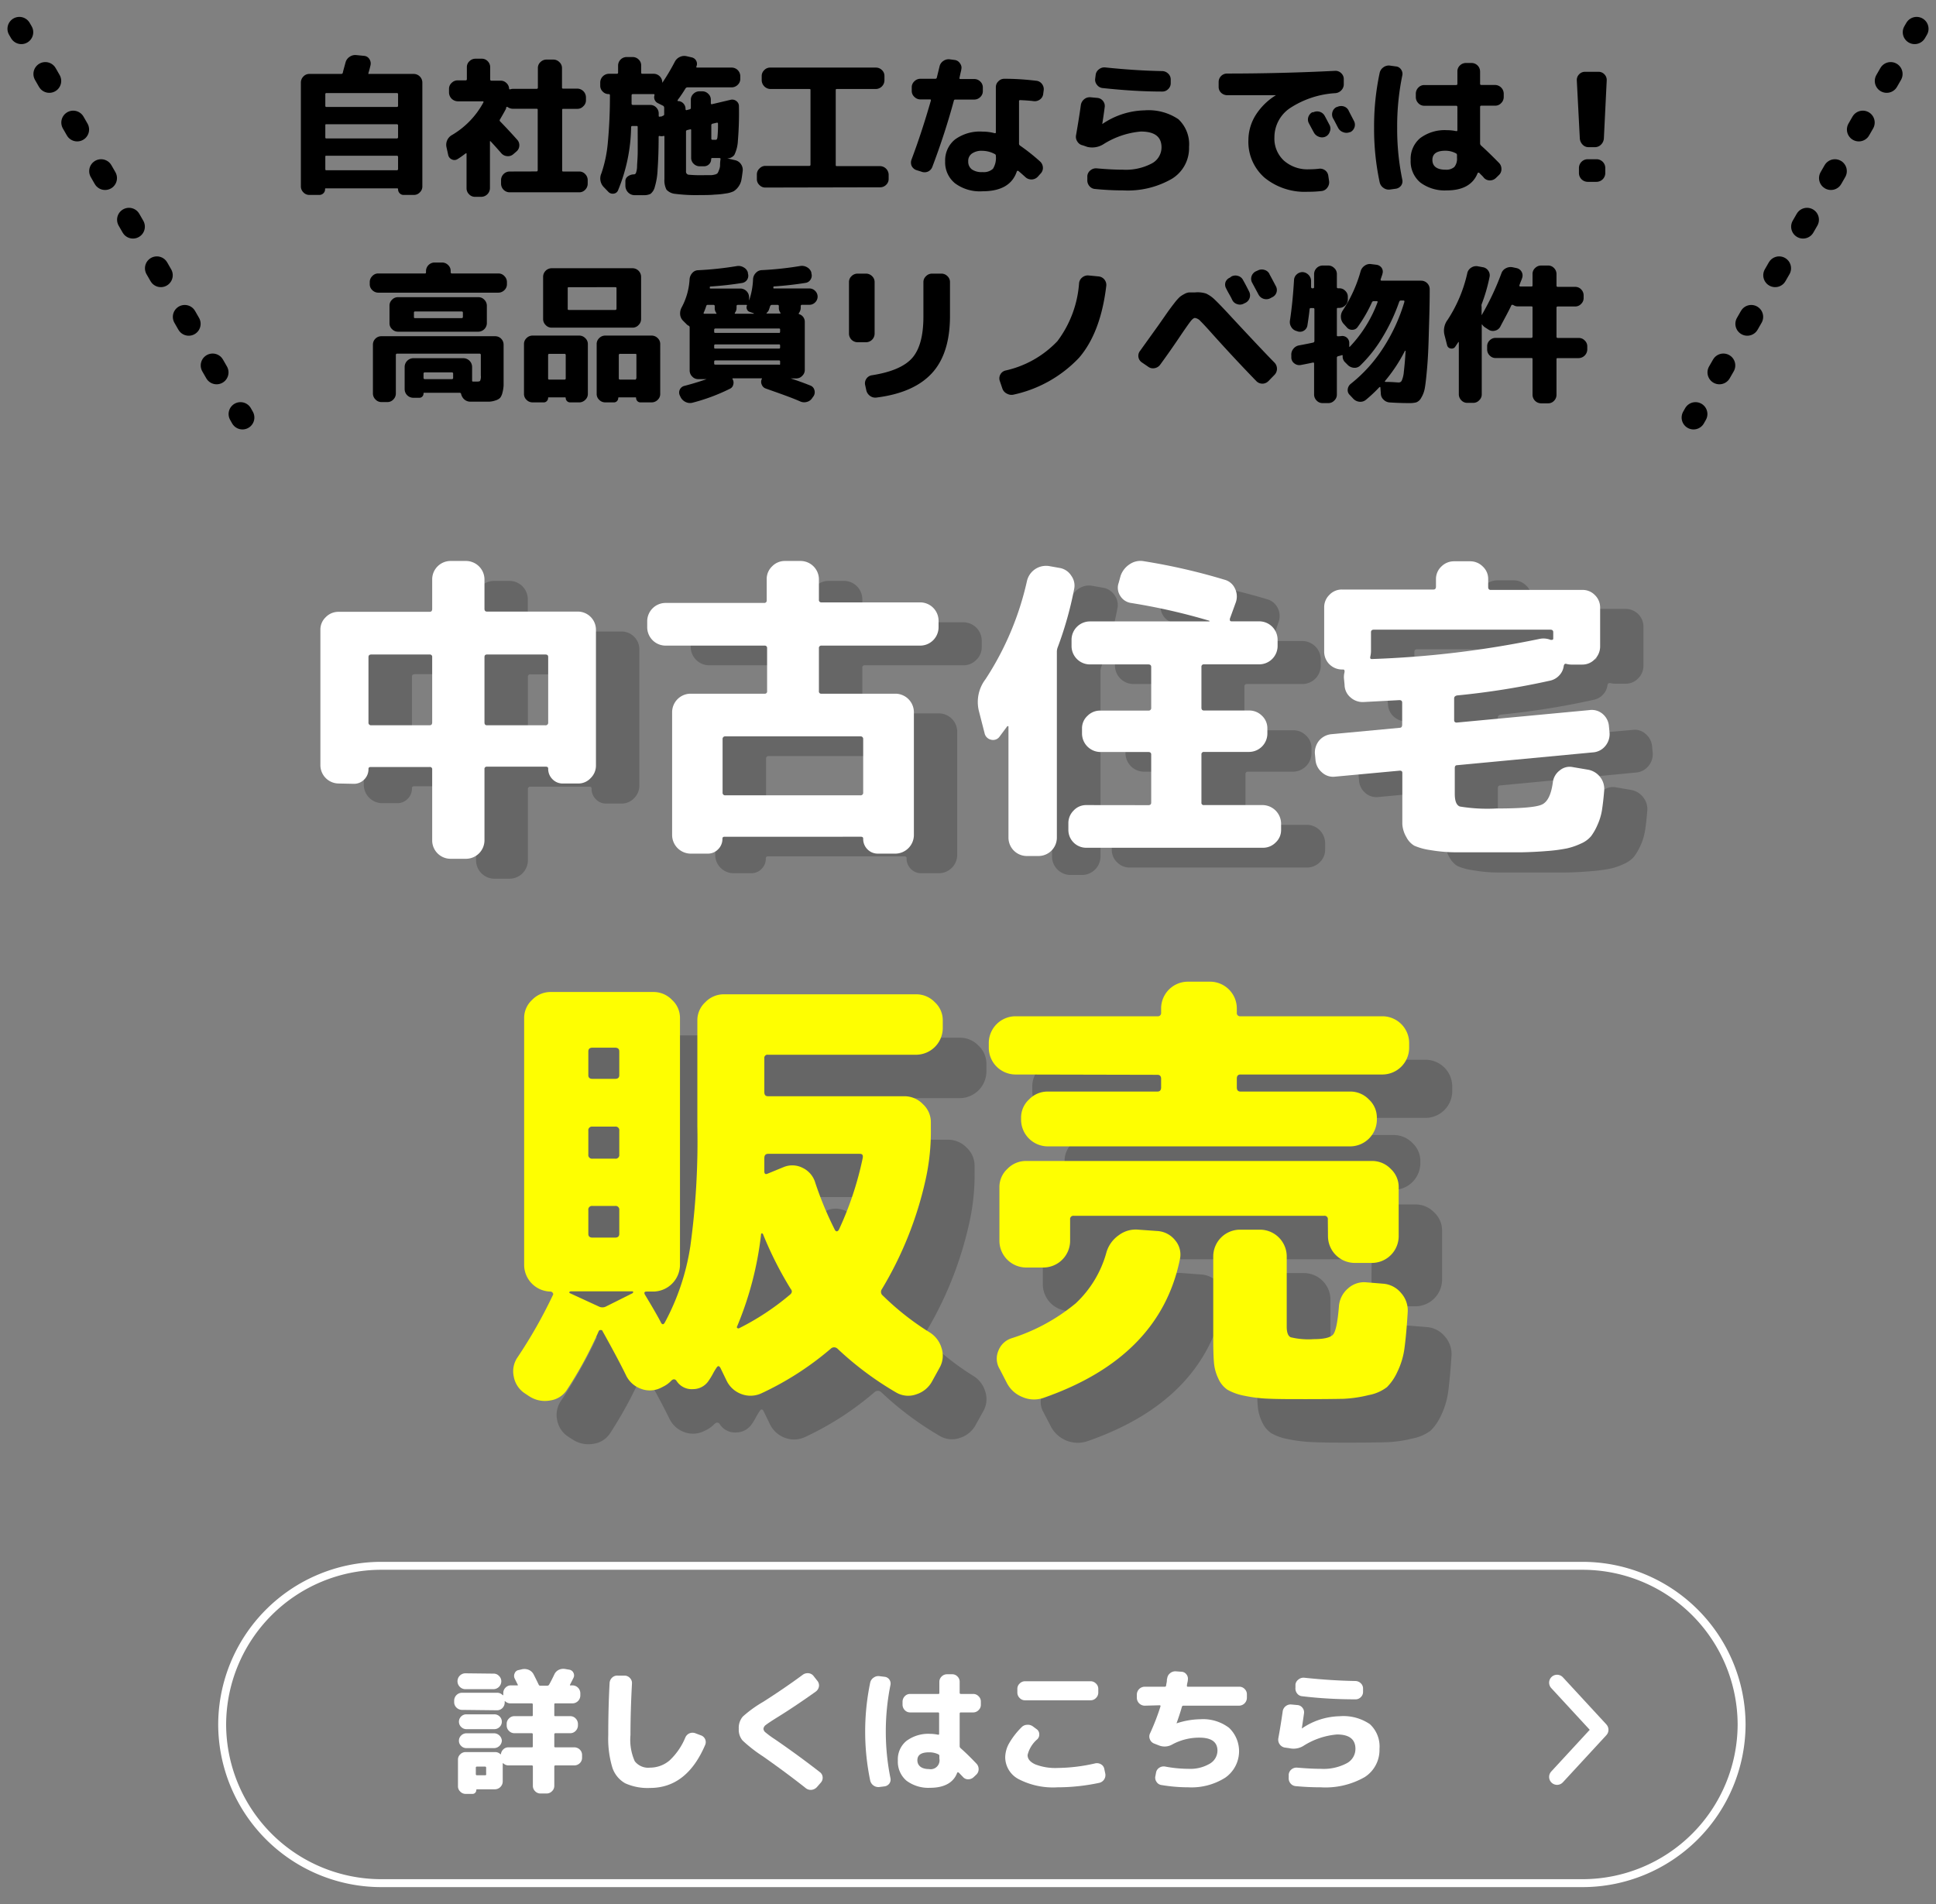 <svg xmlns="http://www.w3.org/2000/svg" width="244" height="240" viewBox="0 0 244 240"><rect x="0" y="0" width="244" height="240" fill="#808080" stroke="none"/><g id="a89fa5e2-d7fe-4fd3-a578-ebc9c830e9b3" data-name="works"><g id="a8df6875-8403-4a39-b30f-d696b0376cff" data-name="中古物件を" opacity="0.2" style="isolation:isolate"><g style="isolation:isolate"><path d="M48.14,101.24A2.34,2.34,0,0,1,45.85,99V81.85a2.12,2.12,0,0,1,.69-1.59,2.22,2.22,0,0,1,1.6-.66H59.63c.21,0,.32-.12.32-.36V75.5a2.32,2.32,0,0,1,2.28-2.28h2a2.32,2.32,0,0,1,2.29,2.28v3.74c0,.24.11.36.32.36H78.33a2.25,2.25,0,0,1,2.25,2.25V99a2.24,2.24,0,0,1-.66,1.61,2.15,2.15,0,0,1-1.59.68H76.41a1.79,1.79,0,0,1-1.31-.54,1.83,1.83,0,0,1-.54-1.35c0-.16-.09-.24-.28-.24H66.85a.29.29,0,0,0-.32.32v9a2.32,2.32,0,0,1-2.29,2.28h-2A2.32,2.32,0,0,1,60,108.43v-9a.29.29,0,0,0-.32-.32H52.2c-.19,0-.28.08-.28.24a1.8,1.8,0,0,1-.55,1.35,1.77,1.77,0,0,1-1.3.54ZM51.92,85.3v8.23a.32.32,0,0,0,.36.36h7.35c.21,0,.32-.12.32-.36V85.3a.29.29,0,0,0-.32-.32H52.28C52,85,51.92,85.09,51.92,85.3ZM74.2,85H66.85a.29.29,0,0,0-.32.32v8.23c0,.24.11.36.32.36H74.2a.32.32,0,0,0,.36-.36V85.3C74.56,85.09,74.44,85,74.2,85Z"/><path d="M89.34,83.86a2.34,2.34,0,0,1-2.29-2.29v-.85a2.32,2.32,0,0,1,2.29-2.28h12.44c.22,0,.32-.11.32-.33V75.5a2.34,2.34,0,0,1,2.29-2.28h2a2.32,2.32,0,0,1,2.29,2.28v2.61c0,.22.1.33.32.33h12.44a2.32,2.32,0,0,1,2.29,2.28v.85a2.16,2.16,0,0,1-.68,1.6,2.2,2.2,0,0,1-1.61.69H109a.28.28,0,0,0-.32.32V89.6a.28.28,0,0,0,.32.32h9.35a2.32,2.32,0,0,1,2.29,2.29v15.57a2.32,2.32,0,0,1-2.29,2.29h-2.25a1.78,1.78,0,0,1-1.3-.54,1.82,1.82,0,0,1-.54-1.34c0-.17-.1-.25-.28-.25H96.8c-.18,0-.28.08-.28.25a1.82,1.82,0,0,1-.54,1.34,1.78,1.78,0,0,1-1.3.54H92.43a2.32,2.32,0,0,1-2.29-2.29V92.21a2.32,2.32,0,0,1,2.29-2.29h9.35a.28.28,0,0,0,.32-.32V84.18a.28.28,0,0,0-.32-.32ZM113.91,95.3h-17a.32.32,0,0,0-.36.36v6.7a.32.32,0,0,0,.36.37h17a.32.32,0,0,0,.36-.37v-6.7A.32.32,0,0,0,113.91,95.3Z"/><path d="M129.56,94.9l-.72-2.81a4.74,4.74,0,0,1,.84-4,36.94,36.94,0,0,0,5.22-12.36,2.37,2.37,0,0,1,1-1.49,2.3,2.3,0,0,1,1.74-.4l1.37.24a2.18,2.18,0,0,1,1.46.94,2.09,2.09,0,0,1,.35,1.71,45.55,45.55,0,0,1-2,7.27,1.59,1.59,0,0,0-.12.64V108a2.34,2.34,0,0,1-2.29,2.29h-1.53a2.34,2.34,0,0,1-2.29-2.29V94c0-.05,0-.08-.08-.08a.14.14,0,0,0-.12.08c-.1.16-.4.59-.88,1.29a1,1,0,0,1-1.08.42A1.1,1.1,0,0,1,129.56,94.9ZM150.2,104c.24,0,.36-.11.36-.32V97.59c0-.22-.12-.32-.36-.32h-6.06A2.34,2.34,0,0,1,141.85,95v-.69a2.14,2.14,0,0,1,.68-1.58,2.24,2.24,0,0,1,1.61-.66h6.06a.32.32,0,0,0,.36-.37V86.55q0-.33-.36-.33h-7.39a2.34,2.34,0,0,1-2.29-2.28v-.85a2.36,2.36,0,0,1,2.29-2.29h15.1a.12.12,0,0,0,0-.08,76.67,76.67,0,0,0-10-2.24,1.89,1.89,0,0,1-1.34-.93,1.81,1.81,0,0,1-.18-1.6l.24-.89a2.79,2.79,0,0,1,1.14-1.46,2.42,2.42,0,0,1,1.79-.38,77,77,0,0,1,10.16,2.32,2.1,2.1,0,0,1,1.32,1.11,2.21,2.21,0,0,1,.12,1.71l-.72,2.12c-.06.22,0,.32.24.32h3.49a2.34,2.34,0,0,1,2.29,2.29v.85a2.32,2.32,0,0,1-2.29,2.28h-7a.29.29,0,0,0-.33.33v5.13c0,.25.11.37.33.37H163a2.22,2.22,0,0,1,1.6.66,2.12,2.12,0,0,1,.69,1.58V95A2.36,2.36,0,0,1,163,97.27h-5.7c-.22,0-.33.1-.33.32v6.06a.29.29,0,0,0,.33.32h7.42a2.32,2.32,0,0,1,2.29,2.29v.84a2.15,2.15,0,0,1-.68,1.59,2.24,2.24,0,0,1-1.61.66H142.37a2.16,2.16,0,0,1-1.58-.66,2.14,2.14,0,0,1-.67-1.59v-.84a2.21,2.21,0,0,1,.67-1.61,2.14,2.14,0,0,1,1.58-.68Z"/><path d="M171.28,98.31l-.08-.84a2.31,2.31,0,0,1,.56-1.67,2.19,2.19,0,0,1,1.57-.78l8.55-.81c.21,0,.32-.13.32-.4V91c0-.21-.12-.32-.36-.32l-4.5.24a2.3,2.3,0,0,1-1.67-.58,2.2,2.2,0,0,1-.74-1.59l-.08-.84a2.72,2.72,0,0,1,.08-.76c0-.22,0-.32-.2-.32h-.12a2.27,2.27,0,0,1-2.25-2.25V79a2.25,2.25,0,0,1,2.25-2.25h11.52c.22,0,.32-.12.32-.36v-1a2.12,2.12,0,0,1,.69-1.58,2.22,2.22,0,0,1,1.6-.66h2a2.24,2.24,0,0,1,1.61.66,2.14,2.14,0,0,1,.68,1.58v1c0,.24.11.36.32.36h11.52A2.25,2.25,0,0,1,207.13,79v4.9a2.22,2.22,0,0,1-.66,1.6,2.11,2.11,0,0,1-1.59.68h-1.36a2,2,0,0,1-.56-.08c-.19,0-.31,0-.37.28a2,2,0,0,1-.54,1.15,2.17,2.17,0,0,1-1.1.66,99.25,99.25,0,0,1-11.81,1.89q-.36.07-.36.36v2.73a.29.29,0,0,0,.32.32L205.81,92a2,2,0,0,1,1.62.54,2.27,2.27,0,0,1,.79,1.54l.08.85a2.31,2.31,0,0,1-.57,1.66,2.24,2.24,0,0,1-1.56.79L189.1,99c-.21,0-.32.12-.32.36v3.25c0,.92.22,1.45.65,1.61a22.17,22.17,0,0,0,4.57.24q4.58,0,5.7-.46c.75-.31,1.23-1.25,1.45-2.83a2.23,2.23,0,0,1,.86-1.51,2,2,0,0,1,1.63-.42l1.88.32a2.44,2.44,0,0,1,1.57.93,2.34,2.34,0,0,1,.52,1.72c-.08,1-.17,1.82-.28,2.47a7,7,0,0,1-.56,1.87,7.46,7.46,0,0,1-.8,1.4,3.5,3.5,0,0,1-1.31.95,8.18,8.18,0,0,1-1.74.6,21.38,21.38,0,0,1-2.49.32c-1.1.09-2.15.15-3.16.16l-4.11,0-4.48,0a18.44,18.44,0,0,1-3-.28,7.36,7.36,0,0,1-2-.54,2.8,2.8,0,0,1-1-1.09,3.55,3.55,0,0,1-.5-1.62c0-.55,0-1.37,0-2.47v-4c0-.18-.11-.28-.32-.28l-8.19.77a2.09,2.09,0,0,1-1.63-.55A2.22,2.22,0,0,1,171.28,98.31Zm7.11-12.77A122.31,122.31,0,0,0,199.46,83a2.61,2.61,0,0,1,1.45.12c.21.06.32,0,.32-.2v-.76c0-.21-.12-.32-.36-.32H178.63c-.24,0-.37.11-.37.32v2.45a2.89,2.89,0,0,1-.08.6C178.13,85.44,178.2,85.54,178.39,85.54Z"/></g></g><g style="isolation:isolate"><path d="M42.67,98.76a2.32,2.32,0,0,1-2.29-2.28V79.37a2.14,2.14,0,0,1,.68-1.58,2.21,2.21,0,0,1,1.61-.67H54.15c.21,0,.32-.12.32-.36V73a2.32,2.32,0,0,1,2.29-2.29h2A2.34,2.34,0,0,1,61.06,73v3.73c0,.24.1.36.32.36H72.86a2.29,2.29,0,0,1,2.25,2.25V96.48a2.19,2.19,0,0,1-.67,1.6,2.09,2.09,0,0,1-1.58.68H70.93a1.77,1.77,0,0,1-1.3-.54,1.82,1.82,0,0,1-.54-1.34c0-.16-.1-.24-.29-.24H61.38a.28.28,0,0,0-.32.32v9a2.34,2.34,0,0,1-2.29,2.29h-2A2.32,2.32,0,0,1,54.47,106V97a.28.28,0,0,0-.32-.32H46.72c-.19,0-.28.08-.28.24a1.82,1.82,0,0,1-.54,1.34,1.79,1.79,0,0,1-1.31.54Zm3.77-15.93v8.23a.32.32,0,0,0,.36.36h7.35c.21,0,.32-.12.32-.36V82.83a.29.29,0,0,0-.32-.33H46.8Q46.44,82.5,46.44,82.83Zm22.28-.33H61.38c-.22,0-.32.11-.32.33v8.23c0,.24.1.36.32.36h7.34a.32.32,0,0,0,.37-.36V82.83C69.09,82.61,69,82.5,68.72,82.5Z" fill="#fff"/><path d="M83.86,81.38a2.32,2.32,0,0,1-2.29-2.29v-.84A2.32,2.32,0,0,1,83.86,76H96.31a.29.29,0,0,0,.32-.32V73a2.19,2.19,0,0,1,.68-1.61,2.22,2.22,0,0,1,1.61-.68h2A2.32,2.32,0,0,1,103.21,73v2.61a.29.29,0,0,0,.32.32H116a2.32,2.32,0,0,1,2.29,2.29v.84A2.32,2.32,0,0,1,116,81.38H103.53a.29.29,0,0,0-.32.32v5.42a.28.28,0,0,0,.32.32h9.36a2.34,2.34,0,0,1,2.29,2.29v15.58a2.36,2.36,0,0,1-2.29,2.29h-2.25a1.81,1.81,0,0,1-1.31-.54,1.85,1.85,0,0,1-.54-1.35c0-.16-.09-.24-.28-.24H91.33c-.19,0-.28.08-.28.24a1.82,1.82,0,0,1-.55,1.35,1.77,1.77,0,0,1-1.3.54H87a2.36,2.36,0,0,1-2.29-2.29V89.73A2.34,2.34,0,0,1,87,87.44h9.36a.28.28,0,0,0,.32-.32V81.7a.29.29,0,0,0-.32-.32Zm24.57,11.44h-17a.32.32,0,0,0-.36.36v6.71a.32.32,0,0,0,.36.36h17a.32.32,0,0,0,.36-.36V93.18A.32.32,0,0,0,108.43,92.82Z" fill="#fff"/><path d="M124.09,92.42l-.72-2.81a4.73,4.73,0,0,1,.84-4,37.5,37.5,0,0,0,5.22-12.37,2.47,2.47,0,0,1,2.77-1.89l1.36.24a2.16,2.16,0,0,1,1.47,1,2.1,2.1,0,0,1,.34,1.7,45.55,45.55,0,0,1-2.05,7.27,1.62,1.62,0,0,0-.12.64v23.41a2.32,2.32,0,0,1-2.29,2.29h-1.52a2.32,2.32,0,0,1-2.29-2.29v-14c0-.06,0-.08-.08-.08a.12.12,0,0,0-.12.08L126,92.82a1,1,0,0,1-1.09.42A1.06,1.06,0,0,1,124.09,92.42Zm20.64,9.07c.24,0,.36-.1.36-.32V95.11c0-.21-.12-.32-.36-.32h-6.07a2.34,2.34,0,0,1-2.29-2.29v-.68a2.12,2.12,0,0,1,.69-1.59,2.22,2.22,0,0,1,1.6-.66h6.07a.32.32,0,0,0,.36-.36V84.07c0-.21-.12-.32-.36-.32h-7.39a2.32,2.32,0,0,1-2.29-2.29v-.84a2.32,2.32,0,0,1,2.29-2.29h15.09a.12.12,0,0,0,0-.08A76.78,76.78,0,0,0,142.52,76a1.91,1.91,0,0,1-1.35-.92,1.84,1.84,0,0,1-.18-1.61l.24-.88a2.84,2.84,0,0,1,1.15-1.47,2.39,2.39,0,0,1,1.78-.38,76.69,76.69,0,0,1,10.16,2.33,2,2,0,0,1,1.32,1.1,2.25,2.25,0,0,1,.13,1.71L155,78c0,.21,0,.32.24.32h3.5a2.32,2.32,0,0,1,2.28,2.29v.84a2.32,2.32,0,0,1-2.28,2.29h-7a.29.29,0,0,0-.32.32v5.14c0,.24.11.36.32.36h5.7a2.24,2.24,0,0,1,1.61.66,2.15,2.15,0,0,1,.68,1.59v.68a2.32,2.32,0,0,1-2.29,2.29h-5.7a.29.29,0,0,0-.32.32v6.06a.28.28,0,0,0,.32.32h7.43a2.36,2.36,0,0,1,2.29,2.29v.85a2.12,2.12,0,0,1-.69,1.58,2.22,2.22,0,0,1-1.6.66H136.9a2.25,2.25,0,0,1-2.25-2.24v-.85a2.22,2.22,0,0,1,.66-1.6,2.12,2.12,0,0,1,1.59-.69Z" fill="#fff"/><path d="M165.8,95.83l-.08-.84a2.37,2.37,0,0,1,.56-1.67,2.31,2.31,0,0,1,1.57-.78l8.55-.8c.22,0,.32-.14.32-.4V88.57c0-.22-.12-.32-.36-.32l-4.49.24a2.29,2.29,0,0,1-1.67-.59,2.1,2.1,0,0,1-.74-1.58l-.08-.84a2.46,2.46,0,0,1,.08-.77c0-.21,0-.32-.2-.32h-.12a2.25,2.25,0,0,1-2.25-2.25V76.56a2.16,2.16,0,0,1,.66-1.58,2.14,2.14,0,0,1,1.59-.67h11.52c.21,0,.32-.12.32-.36V73a2.15,2.15,0,0,1,.68-1.59,2.24,2.24,0,0,1,1.61-.66h2a2.23,2.23,0,0,1,1.61.66,2.11,2.11,0,0,1,.68,1.59v1c0,.24.11.36.32.36h11.53A2.13,2.13,0,0,1,201,75a2.17,2.17,0,0,1,.67,1.58v4.9a2.25,2.25,0,0,1-.67,1.61,2.14,2.14,0,0,1-1.58.68H198a2.51,2.51,0,0,1-.56-.08c-.19-.06-.31,0-.36.28a2.09,2.09,0,0,1-.54,1.14,2.21,2.21,0,0,1-1.11.67,97.18,97.18,0,0,1-11.8,1.88q-.36.09-.36.36v2.73c0,.22.1.33.32.33l16.7-1.57A2.12,2.12,0,0,1,202,90a2.25,2.25,0,0,1,.78,1.55l.08.84a2.33,2.33,0,0,1-.56,1.67,2.21,2.21,0,0,1-1.57.78l-17.06,1.61c-.22,0-.32.12-.32.36v3.25c0,.91.21,1.44.64,1.6a21.18,21.18,0,0,0,4.58.25q4.58,0,5.7-.47c.75-.3,1.23-1.25,1.44-2.83a2.2,2.2,0,0,1,.87-1.5,1.93,1.93,0,0,1,1.62-.42l1.89.32a2.48,2.48,0,0,1,1.57.92,2.41,2.41,0,0,1,.52,1.73c-.08,1-.18,1.81-.28,2.47a7.3,7.3,0,0,1-.57,1.86,6.85,6.85,0,0,1-.8,1.41,3.44,3.44,0,0,1-1.3.94,8.45,8.45,0,0,1-1.75.6,20.38,20.38,0,0,1-2.49.33c-1.1.09-2.15.14-3.15.16l-4.12,0-4.47,0a19.4,19.4,0,0,1-3-.28,7.66,7.66,0,0,1-2-.55,2.62,2.62,0,0,1-1-1.08,3.65,3.65,0,0,1-.51-1.63c0-.54,0-1.37,0-2.47v-4c0-.19-.1-.28-.32-.28l-8.19.76a2.06,2.06,0,0,1-1.62-.54A2.3,2.3,0,0,1,165.8,95.83Zm7.11-12.76A124.45,124.45,0,0,0,194,80.54a2.42,2.42,0,0,1,1.44.12c.22,0,.32,0,.32-.2v-.77c0-.21-.12-.32-.36-.32H173.15c-.24,0-.36.11-.36.32v2.45a3.54,3.54,0,0,1-.08.6C172.65,83,172.72,83.07,172.91,83.07Z" fill="#fff"/></g><g id="e544bcfc-875d-4104-9b9c-ce7920064e2b" data-name="売りたい" opacity="0.2" style="isolation:isolate"><g style="isolation:isolate"><path d="M71.59,181.08A3.18,3.18,0,0,1,70.22,179a3.12,3.12,0,0,1,.5-2.45,59.8,59.8,0,0,0,4.42-7.8.2.2,0,0,0,0-.29.34.34,0,0,0-.29-.18A3.38,3.38,0,0,1,71.53,165V133.81a3.1,3.1,0,0,1,1-2.3,3.24,3.24,0,0,1,2.33-1h13a3.24,3.24,0,0,1,2.33,1,3.1,3.1,0,0,1,1,2.3V165a3.38,3.38,0,0,1-3.32,3.31H87c-.31,0-.37.16-.18.47.94,1.55,1.61,2.72,2,3.49.16.24.31.22.47-.06a29.87,29.87,0,0,0,3.17-9.57,98.49,98.49,0,0,0,.9-15.17V134.1a3.1,3.1,0,0,1,1-2.3,3.24,3.24,0,0,1,2.33-1H121a3.22,3.22,0,0,1,2.32,1,3.1,3.1,0,0,1,1,2.3v1a3.38,3.38,0,0,1-3.31,3.32H102.27a.41.41,0,0,0-.47.46v4.25c0,.35.16.53.47.53H119.5a3.24,3.24,0,0,1,2.33,1,3.1,3.1,0,0,1,1,2.3v.76a27.52,27.52,0,0,1-.7,6.57,46,46,0,0,1-5.47,13.68.57.57,0,0,0,.12.82,33.65,33.65,0,0,0,5.82,4.6,3.44,3.44,0,0,1,1.57,2,3.08,3.08,0,0,1-.23,2.47l-.94,1.69a3.39,3.39,0,0,1-2,1.69,3,3,0,0,1-2.56-.24,39.87,39.87,0,0,1-7.39-5.53.62.62,0,0,0-.76-.05,37.9,37.9,0,0,1-8.79,5.7,3.26,3.26,0,0,1-2.56.12A3.43,3.43,0,0,1,97,179.45l-.76-1.57c-.15-.27-.31-.29-.46-.06a6.92,6.92,0,0,0-.5.82,8.58,8.58,0,0,1-.49.81,2.4,2.4,0,0,1-2,1.11,2.28,2.28,0,0,1-2-.93l-.12-.18c-.19-.19-.4-.17-.64.06a3.78,3.78,0,0,1-.93.7l-.35.17a3.13,3.13,0,0,1-2.47.15,3.28,3.28,0,0,1-1.89-1.66q-.93-1.92-3-5.65a.25.25,0,0,0-.23-.11.25.25,0,0,0-.24.11,52.27,52.27,0,0,1-4,7.4A3,3,0,0,1,74.73,182a3.6,3.6,0,0,1-2.56-.55Zm5.76-12.81c-.08,0-.11,0-.11.09a.16.16,0,0,0,.11.15L81,170.19a1,1,0,0,0,.87-.05l3.32-1.63a.2.2,0,0,0,.06-.15q0-.09-.12-.09h-7.8ZM79.62,138v3c0,.31.18.46.53.46H83c.35,0,.52-.15.52-.46v-3c0-.31-.17-.46-.52-.46H80.15C79.8,137.54,79.62,137.69,79.62,138Zm0,10v3a.47.47,0,0,0,.53.53H83a.46.46,0,0,0,.52-.53v-3a.46.46,0,0,0-.52-.52H80.15A.47.47,0,0,0,79.62,148Zm0,10v3c0,.31.18.46.53.46H83c.35,0,.52-.15.52-.46v-3a.46.46,0,0,0-.52-.53H80.15A.47.47,0,0,0,79.62,158ZM98.37,172.7a.14.14,0,0,0,.06.2.2.2,0,0,0,.23,0,32.52,32.52,0,0,0,6.35-4.19.47.47,0,0,0,.11-.76,46.16,46.16,0,0,1-3.49-6.92.2.2,0,0,0-.15-.06c-.06,0-.08,0-.08.11A43,43,0,0,1,98.37,172.7Zm3.43-21.25v1.63c0,.35.16.45.47.29l2-.81a2.83,2.83,0,0,1,2.38.11,3.05,3.05,0,0,1,1.58,1.86,41.63,41.63,0,0,0,2.5,6c.15.2.31.18.46-.06a40.35,40.35,0,0,0,3-9c.08-.39,0-.58-.35-.58H102.27C102,150.93,101.8,151.1,101.8,151.45Z"/><path d="M133.41,140.91a3.38,3.38,0,0,1-3.31-3.32v-.69a3.38,3.38,0,0,1,3.31-3.32h17.93a.42.42,0,0,0,.47-.47v-.58a3.38,3.38,0,0,1,3.32-3.32H158a3.38,3.38,0,0,1,3.32,3.32v.58a.41.41,0,0,0,.46.47h17.93a3.38,3.38,0,0,1,3.32,3.32v.69a3.38,3.38,0,0,1-3.32,3.32H161.82c-.31,0-.46.18-.46.53v1.1c0,.35.15.53.46.53h13.86a3.24,3.24,0,0,1,2.33,1,3.08,3.08,0,0,1,1,2.3v.29a3.38,3.38,0,0,1-3.32,3.32H137.49a3.38,3.38,0,0,1-3.32-3.32v-.29a3.08,3.08,0,0,1,1-2.3,3.24,3.24,0,0,1,2.33-1h13.85c.31,0,.47-.18.47-.53v-1.1c0-.35-.16-.53-.47-.53ZM149,160.47l2.38.18a3.1,3.1,0,0,1,2.25,1.16,2.8,2.8,0,0,1,.61,2.33q-2.5,12.41-17.18,17.52a3.82,3.82,0,0,1-4.65-1.92l-.88-1.69a2.56,2.56,0,0,1-.17-2.3,2.64,2.64,0,0,1,1.69-1.6,23.89,23.89,0,0,0,8.06-4.39,13.81,13.81,0,0,0,3.87-6.43,4.12,4.12,0,0,1,1.51-2.16A3.66,3.66,0,0,1,149,160.47Zm23.87-1.28a.41.41,0,0,0-.47-.46H140.81a.41.41,0,0,0-.47.46v2.74a3.38,3.38,0,0,1-3.32,3.32h-2.27a3.38,3.38,0,0,1-3.32-3.32v-6.81a3.08,3.08,0,0,1,1-2.3,3.24,3.24,0,0,1,2.33-1h43.66a3.23,3.23,0,0,1,2.33,1,3.08,3.08,0,0,1,1,2.3v6.23a3.38,3.38,0,0,1-3.32,3.31h-2.27a3.38,3.38,0,0,1-3.31-3.31Zm-2.68,22.65c-2,0-3.54,0-4.69-.06a18,18,0,0,1-3.17-.38,6.47,6.47,0,0,1-2.13-.76,3.37,3.37,0,0,1-1.13-1.39,5.48,5.48,0,0,1-.55-2q-.09-1.05-.09-3V163.79a3.38,3.38,0,0,1,3.32-3.32h2.62a3.36,3.36,0,0,1,3.31,3.32v8.91c0,.74.17,1.18.5,1.34a10,10,0,0,0,2.88.23c1.32,0,2.15-.19,2.48-.58s.57-1.57.72-3.55a3.26,3.26,0,0,1,1.14-2.24,3,3,0,0,1,2.36-.79l2.09.17a3.24,3.24,0,0,1,2.24,1.17,3.33,3.33,0,0,1,.85,2.39c-.12,1.86-.26,3.36-.41,4.51a10,10,0,0,1-.9,3.05,6.63,6.63,0,0,1-1.31,1.92,5.48,5.48,0,0,1-2.3,1,15.57,15.57,0,0,1-3.2.47C173.75,181.82,172.2,181.84,170.15,181.84Z"/></g></g><g id="e303f6d8-1fab-44a2-b189-db7209cf865c" data-name="売りたい" opacity="0.99" style="isolation:isolate"><g style="isolation:isolate"><path d="M66.11,175.61a3.21,3.21,0,0,1-1.36-2.1,3.09,3.09,0,0,1,.49-2.44,60.61,60.61,0,0,0,4.43-7.8.23.23,0,0,0,0-.29.35.35,0,0,0-.3-.18,3.38,3.38,0,0,1-3.31-3.32V128.34a3.08,3.08,0,0,1,1-2.3,3.22,3.22,0,0,1,2.32-1h13a3.22,3.22,0,0,1,2.32,1,3.05,3.05,0,0,1,1,2.3v31.14a3.4,3.4,0,0,1-3.32,3.32h-.88c-.31,0-.37.16-.17.47.93,1.55,1.61,2.71,2,3.49.15.23.31.21.46-.06A29.69,29.69,0,0,0,87,157.12,96.78,96.78,0,0,0,87.89,142V128.63a3.08,3.08,0,0,1,1-2.3,3.23,3.23,0,0,1,2.33-1h24.27a3.24,3.24,0,0,1,2.33,1,3.08,3.08,0,0,1,1,2.3v1a3.38,3.38,0,0,1-3.32,3.32H96.79a.4.4,0,0,0-.46.46v4.25c0,.35.15.52.46.52H114a3.23,3.23,0,0,1,2.32,1,3.08,3.08,0,0,1,1,2.3v.75a28.11,28.11,0,0,1-.69,6.58,46,46,0,0,1-5.48,13.68.59.59,0,0,0,.12.82,33.91,33.91,0,0,0,5.82,4.59,3.47,3.47,0,0,1,1.57,2,3.06,3.06,0,0,1-.23,2.48l-.93,1.69a3.44,3.44,0,0,1-2,1.68,3,3,0,0,1-2.56-.23,40.37,40.37,0,0,1-7.4-5.53.62.62,0,0,0-.75-.06A38.26,38.26,0,0,1,96,175.61a3.26,3.26,0,0,1-2.56.11A3.35,3.35,0,0,1,91.56,174l-.76-1.57c-.16-.28-.31-.3-.47-.06a7.41,7.41,0,0,0-.49.81,8.62,8.62,0,0,1-.5.82,2.36,2.36,0,0,1-2,1.1,2.27,2.27,0,0,1-2-.93l-.12-.17c-.19-.2-.41-.18-.64.06a3.49,3.49,0,0,1-.93.69l-.35.18a3.11,3.11,0,0,1-2.48.14,3.33,3.33,0,0,1-1.89-1.65q-.93-1.93-3-5.65c0-.08-.11-.12-.23-.12a.24.24,0,0,0-.23.12,51.09,51.09,0,0,1-4,7.39,3,3,0,0,1-2.15,1.37A3.59,3.59,0,0,1,66.7,176Zm5.77-12.81q-.12,0-.12.09c0,.06,0,.1.12.14l3.67,1.69a1,1,0,0,0,.87-.06L79.74,163a.22.22,0,0,0,.06-.14q0-.09-.12-.09h-7.8Zm2.27-30.27v3c0,.31.17.46.52.46h2.85c.35,0,.53-.15.53-.46v-3c0-.31-.18-.47-.53-.47H74.67C74.32,132.06,74.15,132.22,74.15,132.53Zm0,10v3a.46.46,0,0,0,.52.52h2.85a.46.46,0,0,0,.53-.52v-3a.46.46,0,0,0-.53-.52H74.67A.46.46,0,0,0,74.15,142.54Zm0,10v3c0,.31.17.47.52.47h2.85c.35,0,.53-.16.53-.47v-3a.46.46,0,0,0-.53-.52H74.67A.46.46,0,0,0,74.15,152.55Zm18.74,14.67a.15.15,0,0,0,.06.21.2.2,0,0,0,.23,0,32.22,32.22,0,0,0,6.35-4.19c.31-.24.35-.49.12-.76a45.83,45.83,0,0,1-3.5-6.93.18.18,0,0,0-.14-.06q-.09,0-.09.12A42.33,42.33,0,0,1,92.89,167.22ZM96.33,146v1.63c0,.35.15.44.46.29l2-.82a2.85,2.85,0,0,1,2.39.12,3,3,0,0,1,1.57,1.86,43.31,43.31,0,0,0,2.5,6c.16.19.31.17.47-.06a41.33,41.33,0,0,0,3-9c.08-.38,0-.58-.35-.58H96.79C96.48,145.45,96.33,145.63,96.33,146Z" fill="#ff0"/><path d="M127.94,135.44a3.38,3.38,0,0,1-3.32-3.32v-.7a3.38,3.38,0,0,1,3.32-3.32h17.93a.41.41,0,0,0,.47-.46v-.58a3.38,3.38,0,0,1,3.31-3.32h2.91a3.38,3.38,0,0,1,3.32,3.32v.58a.41.41,0,0,0,.47.46h17.93a3.38,3.38,0,0,1,3.32,3.32v.7a3.38,3.38,0,0,1-3.32,3.32H156.35c-.31,0-.47.17-.47.52v1.11c0,.35.16.52.47.52H170.2a3.23,3.23,0,0,1,2.33,1,3.1,3.1,0,0,1,1,2.3v.29a3.38,3.38,0,0,1-3.32,3.32H132a3.38,3.38,0,0,1-3.31-3.32v-.29a3.1,3.1,0,0,1,1-2.3,3.22,3.22,0,0,1,2.32-1h13.86c.31,0,.47-.17.47-.52V136c0-.35-.16-.52-.47-.52ZM143.48,155l2.39.17a3.09,3.09,0,0,1,2.24,1.17,2.76,2.76,0,0,1,.61,2.33q-2.5,12.39-17.17,17.52a3.65,3.65,0,0,1-2.68-.09,3.77,3.77,0,0,1-2-1.83l-.87-1.69a2.53,2.53,0,0,1-.18-2.3,2.64,2.64,0,0,1,1.69-1.6,24,24,0,0,0,8.07-4.4,13.76,13.76,0,0,0,3.87-6.43A4,4,0,0,1,141,155.7,3.54,3.54,0,0,1,143.48,155Zm23.87-1.28a.41.41,0,0,0-.46-.47H135.33a.41.41,0,0,0-.46.47v2.73a3.38,3.38,0,0,1-3.32,3.32h-2.27a3.38,3.38,0,0,1-3.32-3.32v-6.81a3.1,3.1,0,0,1,1-2.3,3.24,3.24,0,0,1,2.33-1h43.66a3.24,3.24,0,0,1,2.33,1,3.1,3.1,0,0,1,1,2.3v6.23a3.38,3.38,0,0,1-3.32,3.32h-2.27a3.38,3.38,0,0,1-3.32-3.32Zm-2.68,22.64c-2,0-3.54,0-4.68-.05a18,18,0,0,1-3.18-.38,6.88,6.88,0,0,1-2.12-.76,3.34,3.34,0,0,1-1.14-1.4,5.69,5.69,0,0,1-.55-2q-.09-1.05-.09-3V158.32a3.38,3.38,0,0,1,3.32-3.32h2.62a3.38,3.38,0,0,1,3.32,3.32v8.9c0,.74.17,1.19.5,1.34a9.41,9.41,0,0,0,2.88.24c1.32,0,2.14-.2,2.47-.59s.57-1.57.73-3.55a3.27,3.27,0,0,1,1.13-2.24,3,3,0,0,1,2.36-.78l2.1.17a3.24,3.24,0,0,1,2.24,1.17,3.29,3.29,0,0,1,.84,2.38c-.11,1.86-.25,3.37-.4,4.51a9.7,9.7,0,0,1-.91,3.06,6.52,6.52,0,0,1-1.31,1.92,5.36,5.36,0,0,1-2.3,1,16.07,16.07,0,0,1-3.2.47C168.27,176.34,166.73,176.36,164.67,176.36Z" fill="#ff0"/></g></g><path d="M219.5,217.37a20.06,20.06,0,0,1-20,20H48a20.06,20.06,0,0,1-20-20h0a20.06,20.06,0,0,1,20-20H199.5a20.06,20.06,0,0,1,20,20Z" fill="none" stroke="#fff" stroke-miterlimit="10"/><g style="isolation:isolate"><path d="M58.21,215.53a1,1,0,0,1-.68-.29.94.94,0,0,1-.29-.68v-.19a1,1,0,0,1,1-1h4.42a.94.94,0,0,1,.68.29c.06.06.09,0,.09-.05v-.2a.93.93,0,0,1,.28-.68.92.92,0,0,1,.67-.29h.8a.09.09,0,0,0,.08,0s0-.06,0-.08l-.39-.78a.75.75,0,0,1,0-.67.63.63,0,0,1,.5-.4l.46-.11a1.45,1.45,0,0,1,.82.09,1.23,1.23,0,0,1,.59.54c.25.48.46.92.65,1.31a.2.2,0,0,0,.2.14h.9a.26.26,0,0,0,.22-.14c.16-.28.38-.7.65-1.27a1.2,1.2,0,0,1,.55-.58,1.33,1.33,0,0,1,.79-.12l.53.09a.69.69,0,0,1,.54.39.7.7,0,0,1,0,.66l-.43.85a.12.12,0,0,0,0,.08.08.08,0,0,0,.08,0h.22a1,1,0,0,1,1,1v.27a1,1,0,0,1-1,1H70c-.09,0-.14,0-.14.15v1.33c0,.09,0,.13.14.13h1.87a.94.94,0,0,1,.68.29,1,1,0,0,1,.29.68v.21a1,1,0,0,1-.29.68.94.94,0,0,1-.68.29H70c-.09,0-.14.05-.14.15v1.49a.12.12,0,0,0,.14.14h2.39a1,1,0,0,1,.69.29.93.93,0,0,1,.28.68v.34a.93.93,0,0,1-.28.68,1,1,0,0,1-.69.29H70c-.09,0-.14.05-.14.15v2.42a.92.92,0,0,1-.29.68.94.94,0,0,1-.68.29h-.78a.92.92,0,0,1-.67-.29.94.94,0,0,1-.28-.68v-2.42a.13.13,0,0,0-.15-.15H64.1a.92.92,0,0,1-.67-.27s0,0-.07,0a.05.05,0,0,0,0,0v2.33a1,1,0,0,1-.95.95h-2.3s-.08,0-.08.09a.52.52,0,0,1-.14.35.46.46,0,0,1-.34.14h-.86a.92.92,0,0,1-.68-.29.9.9,0,0,1-.29-.68V221.8a.88.88,0,0,1,.29-.67.91.91,0,0,1,.68-.28h3.72a.9.9,0,0,1,.66.27,0,0,0,0,0,.06,0,.05.05,0,0,0,0,0,1,1,0,0,1,.31-.62.91.91,0,0,1,.65-.25H67c.1,0,.15,0,.15-.14v-1.49a.13.13,0,0,0-.15-.15H64.83a.94.94,0,0,1-.68-.29.92.92,0,0,1-.29-.68v-.21a.92.92,0,0,1,.29-.68.94.94,0,0,1,.68-.29H67c.1,0,.15,0,.15-.13v-1.33a.13.13,0,0,0-.15-.15H64.35a.93.93,0,0,1-.68-.27s0,0-.06,0,0,0,0,.05v.12a1,1,0,0,1-.28.68.94.94,0,0,1-.68.29Zm4-4.57a.9.9,0,0,1,.68.29.92.92,0,0,1,.29.67,1,1,0,0,1-1,1H58.66a1,1,0,0,1-1-1,1,1,0,0,1,1-1Zm-3.44,7a.94.94,0,0,1-.65-.28.92.92,0,0,1,0-1.32.92.92,0,0,1,.65-.27h3.54a.93.93,0,0,1,.66.27.92.92,0,0,1,0,1.32.94.94,0,0,1-.66.28Zm0,2.39a.9.9,0,0,1-.65-.28.86.86,0,0,1-.28-.65.9.9,0,0,1,.28-.66.94.94,0,0,1,.65-.28h3.54a1,1,0,0,1,.94.94,1,1,0,0,1-.94.93Zm2.5,3.27v-.79a.13.13,0,0,0-.15-.15h-1a.13.13,0,0,0-.15.15v.79a.13.13,0,0,0,.15.15h1A.13.13,0,0,0,61.27,223.59Z" fill="#fff"/><path d="M81.93,225.37a6.85,6.85,0,0,1-3.14-.59,3.54,3.54,0,0,1-1.62-2,12.65,12.65,0,0,1-.51-4.06q0-3.45.17-6.58a1,1,0,0,1,.32-.68.93.93,0,0,1,.7-.25h.9a.94.94,0,0,1,.65.31.9.9,0,0,1,.25.68c-.12,2.22-.19,4.39-.19,6.51A6.59,6.59,0,0,0,80,222a2.14,2.14,0,0,0,1.93.81,3.81,3.81,0,0,0,2.45-.9,8.3,8.3,0,0,0,2-2.91,1,1,0,0,1,.53-.52,1,1,0,0,1,.74,0l.66.25a.9.9,0,0,1,.55,1.25Q86.54,225.37,81.93,225.37Z" fill="#fff"/><path d="M96.16,221.39a18.15,18.15,0,0,1-2.57-2,2.1,2.1,0,0,1-.48-1.47,2.18,2.18,0,0,1,.51-1.55,15.31,15.31,0,0,1,2.56-1.85q2.7-1.72,5-3.42a1.05,1.05,0,0,1,.74-.19.92.92,0,0,1,.64.38l.48.61a.89.89,0,0,1,.17.7,1,1,0,0,1-.39.62c-1.74,1.24-3.39,2.35-5,3.34-.67.42-1.1.71-1.3.87a.68.68,0,0,0-.3.49.65.65,0,0,0,.26.45,12,12,0,0,0,1.22.89q2.91,2,5.65,4.13a.86.86,0,0,1,.33.63.89.89,0,0,1-.23.68l-.49.56a1.07,1.07,0,0,1-.68.35,1,1,0,0,1-.72-.21Q99.19,223.52,96.16,221.39Z" fill="#fff"/><path d="M110.85,225.25a1.06,1.06,0,0,1-1.18-.83,30.38,30.38,0,0,1,0-12.31,1,1,0,0,1,.43-.64,1,1,0,0,1,.75-.19l.64.08a.82.82,0,0,1,.6.35.88.88,0,0,1,.13.71,29.74,29.74,0,0,0,0,11.69.85.85,0,0,1-.13.7.9.9,0,0,1-.6.36Zm6.39.1a4.61,4.61,0,0,1-3-.9,3.13,3.13,0,0,1-1.08-2.53,3,3,0,0,1,1.07-2.47,4.62,4.62,0,0,1,3-.9,5.05,5.05,0,0,1,1,.11c.09,0,.13,0,.13-.12V216a.13.13,0,0,0-.15-.15H114.7a.92.92,0,0,1-.67-.29,1,1,0,0,1-.28-.68v-.39a1,1,0,0,1,.28-.68.92.92,0,0,1,.67-.29h3.54c.1,0,.15,0,.15-.13v-1.4a.92.92,0,0,1,.29-.67.94.94,0,0,1,.68-.28H120a.89.89,0,0,1,.67.28.91.91,0,0,1,.28.67v1.4c0,.09.06.13.16.13h1.54a.92.92,0,0,1,.68.29.9.9,0,0,1,.29.68v.39a.9.9,0,0,1-.29.68.92.92,0,0,1-.68.29h-1.54a.14.14,0,0,0-.16.15v4.12a.35.35,0,0,0,.12.24c.54.47,1.21,1.12,2,1.95a1,1,0,0,1,.27.69.94.94,0,0,1-.29.69l-.34.32a1,1,0,0,1-.68.27.84.84,0,0,1-.66-.29l-.28-.29-.27-.28a.1.1,0,0,0-.09,0,.08.08,0,0,0-.08,0C120.2,224.7,119,225.35,117.24,225.35Zm-.16-4.47c-1,0-1.46.35-1.46,1s.49,1.11,1.46,1.11a1.12,1.12,0,0,0,1.31-1.33v-.31a.21.21,0,0,0-.13-.22A2.6,2.6,0,0,0,117.08,220.88Z" fill="#fff"/><path d="M133.27,225.29a9.41,9.41,0,0,1-4.83-1,3.14,3.14,0,0,1-1.75-2.78,3.72,3.72,0,0,1,.47-1.73,9.62,9.62,0,0,1,1.59-2.06,1,1,0,0,1,.69-.31,1.07,1.07,0,0,1,.75.21l.46.34a.77.77,0,0,1,.33.6.83.83,0,0,1-.23.66,3.77,3.77,0,0,0-1.24,2c0,.5.32.89,1,1.19a7,7,0,0,0,2.81.44,21.94,21.94,0,0,0,4.72-.58,1,1,0,0,1,.74.13.84.84,0,0,1,.4.59l.12.56a1,1,0,0,1-.73,1.17A25.32,25.32,0,0,1,133.27,225.29Zm-4.08-13.37h8.26a.94.94,0,0,1,.68.29.9.9,0,0,1,.29.67v.47a.94.94,0,0,1-.29.68.9.9,0,0,1-.68.29h-8.26a.9.9,0,0,1-.68-.29.94.94,0,0,1-.29-.68v-.47a.9.9,0,0,1,.29-.67A.94.94,0,0,1,129.19,211.92Z" fill="#fff"/><path d="M144.28,215a1,1,0,0,1-1-1v-.39a1,1,0,0,1,1-1h2.52a.16.16,0,0,0,.17-.14c0-.11.05-.27.08-.48s0-.35.06-.44a.93.93,0,0,1,.36-.64,1,1,0,0,1,.72-.24l.68.05a.81.81,0,0,1,.64.31.86.86,0,0,1,.2.69q0,.14-.06.39t-.06.36c0,.09,0,.14.12.14h6.47a.91.91,0,0,1,.68.28.92.92,0,0,1,.29.69V214a1,1,0,0,1-1,1h-7a.18.18,0,0,0-.19.14c-.14.5-.36,1.2-.68,2.09v0h0a9.87,9.87,0,0,1,3-.52,5.4,5.4,0,0,1,3.62,1.08,4.07,4.07,0,0,1-.47,6.28,7.94,7.94,0,0,1-4.65,1.22,20.57,20.57,0,0,1-3.41-.29.86.86,0,0,1-.61-.4.91.91,0,0,1-.14-.74l.08-.42a.89.89,0,0,1,.4-.61,1,1,0,0,1,.73-.16,16.3,16.3,0,0,0,2.95.29,4.85,4.85,0,0,0,2.66-.63,1.92,1.92,0,0,0,1-1.66c0-1.09-.76-1.64-2.27-1.64a7.1,7.1,0,0,0-3.43.86,1.92,1.92,0,0,1-1.7.11l-.59-.23a.92.92,0,0,1-.52-.52.89.89,0,0,1,0-.73,28.91,28.91,0,0,0,1.33-3.43c0-.09,0-.14-.1-.14Z" fill="#fff"/><path d="M161.88,220.27a1,1,0,0,1-.61-.42,1,1,0,0,1-.16-.73c.21-1.14.39-2.27.55-3.39a1,1,0,0,1,.37-.66,1,1,0,0,1,.72-.22l.76.07a.87.87,0,0,1,.64.34.9.9,0,0,1,.2.69c-.1.71-.19,1.35-.28,1.93h0a8.72,8.72,0,0,1,4.76-1.55,5.92,5.92,0,0,1,3.82,1,3.82,3.82,0,0,1,1.21,3.13A4.05,4.05,0,0,1,172,224a9.94,9.94,0,0,1-5.53,1.29q-1.59,0-3.18-.15a.94.94,0,0,1-.65-.35,1,1,0,0,1-.22-.71l0-.4a.94.94,0,0,1,.35-.65,1,1,0,0,1,.71-.22c1.19.1,2.17.15,3,.15a6.23,6.23,0,0,0,3.21-.68,2.05,2.05,0,0,0,1.14-1.83c0-1.22-.78-1.82-2.33-1.82a9.31,9.31,0,0,0-4.23,1.44,2.38,2.38,0,0,1-1.77.29Zm2.53-8.79q3.41.36,6.41.41a1,1,0,0,1,.69.29.9.9,0,0,1,.28.68v.39a.89.89,0,0,1-.28.67.91.91,0,0,1-.67.28q-3.47,0-6.72-.39a.88.88,0,0,1-.64-.35,1,1,0,0,1-.21-.72l0-.41a.92.92,0,0,1,.38-.63A1,1,0,0,1,164.41,211.48Z" fill="#fff"/></g><polyline points="196.24 212.1 201.72 218.04 196.24 223.98" fill="none" stroke="#fff" stroke-linecap="round" stroke-linejoin="round" stroke-width="2"/><path d="M39,24.57a1,1,0,0,1-.76-.32,1.05,1.05,0,0,1-.32-.76V10.4a1.07,1.07,0,0,1,.32-.76A1,1,0,0,1,39,9.32h4a.2.2,0,0,0,.21-.16c0-.06.12-.49.34-1.29a1.21,1.21,0,0,1,.5-.7,1.24,1.24,0,0,1,.83-.23l1,.1a.85.85,0,0,1,.67.4,1,1,0,0,1,.15.77c-.1.44-.19.75-.25.95s0,.16.11.16h5.59a1.09,1.09,0,0,1,1.08,1.08V23.49a1,1,0,0,1-.32.76,1,1,0,0,1-.76.32H50.88a.66.66,0,0,1-.51-.21.71.71,0,0,1-.2-.51.1.1,0,0,0-.11-.11h-9c-.06,0-.09,0-.09.11a.68.68,0,0,1-.21.51.7.7,0,0,1-.52.21Zm2-12.69v1.45a.13.13,0,0,0,.15.15H50c.12,0,.17-.05.17-.15V11.88c0-.1-.05-.15-.17-.15H41.11A.13.13,0,0,0,41,11.88Zm0,3.95v1.45c0,.11,0,.17.15.17H50a.15.15,0,0,0,.17-.17V15.83a.15.15,0,0,0-.17-.17H41.11C41,15.66,41,15.72,41,15.83Zm0,4v1.46c0,.11,0,.17.15.17H50a.15.15,0,0,0,.17-.17V19.79c0-.11-.05-.16-.17-.16H41.11C41,19.63,41,19.68,41,19.79Z"/><path d="M67.61,21.61c.11,0,.16-.06.16-.17V13.88c0-.12,0-.17-.16-.17h-3a1.17,1.17,0,0,1-.65-.23.08.08,0,0,0-.09,0,.11.11,0,0,0-.08.07l0,.11-.05.11c-.09.18-.33.61-.72,1.28a.18.18,0,0,0,0,.24c.55.56,1.28,1.33,2.16,2.32a1,1,0,0,1,.27.77,1,1,0,0,1-.38.73l-.38.33a1,1,0,0,1-.78.24,1.05,1.05,0,0,1-.74-.38q-.78-.89-1.35-1.5a.06.06,0,0,0-.07,0s0,0,0,.06v5.87a1.11,1.11,0,0,1-1.09,1.08h-.78a1,1,0,0,1-.76-.32,1.05,1.05,0,0,1-.32-.76V19.41c0-.11,0-.12-.13-.06-.43.33-.76.56-1,.7a.72.72,0,0,1-.71.05.78.78,0,0,1-.47-.56l-.21-.95A1.41,1.41,0,0,1,57,17a10.6,10.6,0,0,0,3.93-4.1.09.09,0,0,0-.1-.13H57.68a1.13,1.13,0,0,1-1.09-1.09V11.2a1,1,0,0,1,.33-.75,1.05,1.05,0,0,1,.76-.32h1c.11,0,.16-.05.16-.17V8.48a1,1,0,0,1,.32-.76,1.07,1.07,0,0,1,.76-.32h.8a1,1,0,0,1,.75.32,1.06,1.06,0,0,1,.31.76V10a.15.15,0,0,0,.17.17h1.14a1,1,0,0,1,.72.28,1,1,0,0,1,.35.69q0,.15.15.12a1,1,0,0,1,.32-.06h3c.11,0,.16-.06.16-.17V8.59a1,1,0,0,1,.32-.76,1.07,1.07,0,0,1,.76-.32h.87a1.05,1.05,0,0,1,.76.32,1,1,0,0,1,.33.76V11c0,.11,0,.17.15.17h1.78a1.11,1.11,0,0,1,1.09,1.08v.38a1,1,0,0,1-.33.76,1,1,0,0,1-.76.33H71c-.1,0-.15,0-.15.17v7.56c0,.11,0,.17.15.17h2a1,1,0,0,1,.75.32,1.07,1.07,0,0,1,.32.76v.46a1.07,1.07,0,0,1-.32.76,1,1,0,0,1-.75.32H64.23a1.09,1.09,0,0,1-1.08-1.08v-.46a1.09,1.09,0,0,1,1.08-1.08Z"/><path d="M88.14,24.59a20.71,20.71,0,0,1-3-.15A1.73,1.73,0,0,1,84,23.91a2.57,2.57,0,0,1-.26-1.35V17.24c0-.09,0-.12-.14-.1a.77.77,0,0,1-.45,0c-.09,0-.14,0-.14.11,0,1.76-.06,3.13-.13,4.1a8.73,8.73,0,0,1-.35,2.2,1.59,1.59,0,0,1-.55.89,1.87,1.87,0,0,1-.88.16,1.49,1.49,0,0,1-.26,0l-.46,0-.46,0a1.15,1.15,0,0,1-.78-.37,1.22,1.22,0,0,1-.32-.81l0-.55a.72.72,0,0,1,.3-.63,1.3,1.3,0,0,1,.74-.26.3.3,0,0,0,.28-.15,2.56,2.56,0,0,0,.15-.77c0-.41.07-1,.08-1.75s0-1.84,0-3.26c0-.12,0-.17-.15-.17h-.51c-.12,0-.17.05-.17.17A21.59,21.59,0,0,1,77.89,24a.67.67,0,0,1-.57.41.75.75,0,0,1-.66-.24l-.53-.55a1.56,1.56,0,0,1-.33-1.78,16.27,16.27,0,0,0,.79-3.69A61.49,61.49,0,0,0,76.87,12c0-.09-.05-.14-.15-.14a1,1,0,0,1-.75-.31,1,1,0,0,1-.32-.75v-.42A1.11,1.11,0,0,1,76.73,9.3h1c.12,0,.17-.05.17-.15v-.9a1.08,1.08,0,0,1,1.07-1.06h.76a1.06,1.06,0,0,1,.76.31,1,1,0,0,1,.32.75v.9a.13.13,0,0,0,.15.15h1.43a1.09,1.09,0,0,1,1.08,1.08v0a.09.09,0,0,0,0,.06s0,0,0,0a26.62,26.62,0,0,0,1.57-2.64,1.33,1.33,0,0,1,.64-.62,1.28,1.28,0,0,1,.88-.09l.65.15a.83.83,0,0,1,.55.45.81.81,0,0,1,0,.71c0,.08,0,.12.1.12h4.29A1.09,1.09,0,0,1,93.3,9.62v.32a1,1,0,0,1-.32.75,1.07,1.07,0,0,1-.76.32H86.65a.3.3,0,0,0-.25.13,16.22,16.22,0,0,1-1,1.48s0,.08,0,.12l0,0a.94.94,0,0,1,.72.29,1,1,0,0,1,.28.71c0,.12.05.16.15.14l.37-.1a.18.18,0,0,0,.15-.19v-1a1,1,0,0,1,.32-.76,1.07,1.07,0,0,1,.76-.32h.36a1.05,1.05,0,0,1,.76.32,1,1,0,0,1,.32.76V13c0,.12.06.16.16.13l2.33-.55a.84.84,0,0,1,.73.16.79.79,0,0,1,.32.66A42.06,42.06,0,0,1,93,17.73a4.57,4.57,0,0,1-.45,1.8,1.1,1.1,0,0,1-.91.43s0,0,0,0h0l1,.23a1.2,1.2,0,0,1,.73.48,1.25,1.25,0,0,1,.24.83q-.09.76-.18,1.23a2.16,2.16,0,0,1-.39.84,2.07,2.07,0,0,1-.58.54,3.33,3.33,0,0,1-1,.28,10.39,10.39,0,0,1-1.39.14C89.63,24.58,89,24.59,88.14,24.59Zm-4.58-10a.18.18,0,0,0,.15-.19v-.82a.29.29,0,0,0-.14-.25L82.91,13a.82.82,0,0,1-.42-1c0-.09,0-.14-.13-.14H79.77c-.11,0-.17.05-.17.15s0,.31,0,.54,0,.4,0,.51.06.17.18.17h2.18a1,1,0,0,1,.75.32,1.06,1.06,0,0,1,.31.76v.29c0,.11.06.14.16.09l.09,0h.08Zm2.9,2v5a.39.39,0,0,0,.3.43,17.38,17.38,0,0,0,2,.06h.78a2.07,2.07,0,0,0,.52-.07.75.75,0,0,0,.36-.16,1.38,1.38,0,0,0,.18-.37,1.86,1.86,0,0,0,.15-.56c0-.19,0-.47.06-.85,0-.1,0-.15-.17-.15h-.89q-.12,0-.12.15a.89.89,0,0,1-.26.63.91.91,0,0,1-.65.26h-.53a1.06,1.06,0,0,1-.76-.31,1,1,0,0,1-.32-.75V16.44c0-.11,0-.16-.15-.13l-.37.09A.18.18,0,0,0,86.46,16.59Zm3.19-.78v1.66a.14.14,0,0,0,.16.15h.42c.09,0,.16-.1.19-.3a14.88,14.88,0,0,0,.07-1.75c0-.09-.06-.12-.17-.1l-.51.12A.19.19,0,0,0,89.65,15.81Z"/><path d="M96.48,23.64a1,1,0,0,1-.76-.31,1,1,0,0,1-.33-.75V22a1,1,0,0,1,.33-.76,1,1,0,0,1,.76-.33H102c.1,0,.15-.05.15-.17V11.39c0-.12,0-.17-.15-.17h-4.9A1.13,1.13,0,0,1,96,10.13V9.58a1,1,0,0,1,.33-.75,1,1,0,0,1,.76-.31h13.3a1.06,1.06,0,0,1,.76.31,1,1,0,0,1,.32.75v.55a1.11,1.11,0,0,1-1.08,1.09h-4.91c-.1,0-.15,0-.15.17v9.38c0,.12,0,.17.15.17h5.47A1.11,1.11,0,0,1,112,22v.55a1,1,0,0,1-.32.75,1.06,1.06,0,0,1-.77.31Z"/><path d="M115.49,21.44a1.06,1.06,0,0,1-.6-.54,1.08,1.08,0,0,1,0-.81q1.29-3.43,2.43-7.41c0-.1,0-.15-.11-.15H116a1.05,1.05,0,0,1-.76-.32,1,1,0,0,1-.33-.75V11a1,1,0,0,1,.33-.75,1.05,1.05,0,0,1,.76-.32h1.88a.18.18,0,0,0,.19-.15l.34-1.39a1.12,1.12,0,0,1,.47-.7,1.16,1.16,0,0,1,.84-.21l.61.08A.93.93,0,0,1,121,8a.88.88,0,0,1,.15.77c0,.11-.06.28-.11.52s-.09.41-.11.52,0,.15.13.15h1.73a1.07,1.07,0,0,1,.76.32,1,1,0,0,1,.32.75v.45a1,1,0,0,1-.32.75,1.07,1.07,0,0,1-.76.32h-2.4c-.1,0-.16.05-.18.17q-1.11,4.1-2.7,8.3a1.05,1.05,0,0,1-.56.61,1.09,1.09,0,0,1-.85,0Zm13.09-8.82a.13.13,0,0,0-.15.15v5.34a.3.3,0,0,0,.14.25,25.2,25.2,0,0,1,2.52,2,1.1,1.1,0,0,1,.35.75,1,1,0,0,1-.29.77l-.34.38a1.1,1.1,0,0,1-.76.36,1.11,1.11,0,0,1-.8-.28c-.32-.29-.62-.56-.91-.8a.13.13,0,0,0-.11,0s-.07,0-.08.08q-.84,2.49-4.32,2.49a5.25,5.25,0,0,1-3.46-1,3.4,3.4,0,0,1-1.25-2.77,3.39,3.39,0,0,1,1.23-2.75,5.31,5.31,0,0,1,3.48-1,5.89,5.89,0,0,1,1.53.2c.1,0,.15,0,.15-.11V11a1,1,0,0,1,.33-.76,1,1,0,0,1,.77-.31c1.56,0,2.91.12,4,.25a1,1,0,0,1,.71.4,1.06,1.06,0,0,1,.22.8l-.06.45a1,1,0,0,1-.41.71,1.11,1.11,0,0,1-.79.21C129.83,12.69,129.24,12.65,128.58,12.62Zm-4.75,9.07a1.7,1.7,0,0,0,1.32-.42,2.6,2.6,0,0,0,.36-1.62.23.23,0,0,0-.15-.24,3.39,3.39,0,0,0-1.53-.4,2.12,2.12,0,0,0-1.34.35,1.12,1.12,0,0,0-.46,1,1.19,1.19,0,0,0,.47,1A2.12,2.12,0,0,0,123.83,21.69Z"/><path d="M136.47,18.32a1,1,0,0,1-.68-.47,1.05,1.05,0,0,1-.17-.82c.22-1.27.43-2.53.6-3.78a1.18,1.18,0,0,1,.42-.74,1.1,1.1,0,0,1,.8-.25l.86.08a1,1,0,0,1,.71.38,1,1,0,0,1,.22.78c-.1.78-.21,1.5-.31,2.14v0h0a9.8,9.8,0,0,1,5.32-1.73,6.73,6.73,0,0,1,4.28,1.12,4.33,4.33,0,0,1,1.34,3.5,4.53,4.53,0,0,1-2.15,4A11.13,11.13,0,0,1,141.56,24a35.46,35.46,0,0,1-3.55-.18,1,1,0,0,1-.72-.38,1.1,1.1,0,0,1-.25-.79l0-.46a1,1,0,0,1,.39-.72,1.09,1.09,0,0,1,.79-.25c1.33.12,2.43.17,3.3.17a7,7,0,0,0,3.59-.76,2.3,2.3,0,0,0,1.28-2.05c0-1.35-.87-2-2.61-2a10.52,10.52,0,0,0-4.73,1.61,2.66,2.66,0,0,1-2,.33ZM139.3,8.5q3.8.4,7.17.46a1.1,1.1,0,0,1,.76.32,1,1,0,0,1,.32.76v.44a1,1,0,0,1-.32.75,1,1,0,0,1-.75.31c-2.58,0-5.08-.18-7.5-.44a1,1,0,0,1-.72-.4,1,1,0,0,1-.23-.79l.06-.46a1,1,0,0,1,.41-.71A1.08,1.08,0,0,1,139.3,8.5Z"/><path d="M154.69,12a1.12,1.12,0,0,1-.78-.3,1,1,0,0,1-.32-.76v-.61a1.06,1.06,0,0,1,1.06-1.06q6.84,0,13.61-.34a1,1,0,0,1,.76.28,1,1,0,0,1,.34.74l0,.61a1.08,1.08,0,0,1-.28.79,1.15,1.15,0,0,1-.75.39,11.68,11.68,0,0,0-5.78,1.91,4.43,4.43,0,0,0-1.93,3.65,3.77,3.77,0,0,0,1.19,2.94A4.48,4.48,0,0,0,165,21.34a9.76,9.76,0,0,0,1.22-.07,1.07,1.07,0,0,1,.79.2,1,1,0,0,1,.4.69l.1.67a1.1,1.1,0,0,1-.22.82,1,1,0,0,1-.73.43,13.56,13.56,0,0,1-1.71.09,8,8,0,0,1-5.46-1.76,6,6,0,0,1-2.05-4.77,6,6,0,0,1,.92-3.14A7.93,7.93,0,0,1,160.81,12s0,0,0,0l0,0C159,12,156.92,12,154.69,12Zm10.79,2.17a1.12,1.12,0,0,1,.84-.08,1.06,1.06,0,0,1,.65.54c.14.25.34.64.62,1.17a1,1,0,0,1,0,.82,1,1,0,0,1-.55.61,1.07,1.07,0,0,1-.84,0,1.15,1.15,0,0,1-.62-.55c-.07-.12-.27-.49-.61-1.13a1,1,0,0,1-.08-.79,1.05,1.05,0,0,1,.54-.63ZM170,14c.41.8.63,1.21.64,1.24a1,1,0,0,1,.07.81,1.05,1.05,0,0,1-.54.61l-.06,0a1.09,1.09,0,0,1-.83,0,1.12,1.12,0,0,1-.63-.54l-.31-.59c-.14-.27-.24-.47-.32-.59a1.06,1.06,0,0,1-.09-.82,1,1,0,0,1,.53-.63l.05,0a1.16,1.16,0,0,1,.84-.08A1,1,0,0,1,170,14Z"/><path d="M175.19,23.89a1.13,1.13,0,0,1-.83-.21,1.15,1.15,0,0,1-.48-.72,32.22,32.22,0,0,1-.7-6.88,32.28,32.28,0,0,1,.7-6.88,1.15,1.15,0,0,1,.48-.72,1.13,1.13,0,0,1,.83-.21l.72.1a.86.86,0,0,1,.67.39.93.93,0,0,1,.15.78,31.54,31.54,0,0,0-.64,6.54,31.54,31.54,0,0,0,.64,6.54.93.93,0,0,1-.15.78,1,1,0,0,1-.67.39Zm7.15.11A5.14,5.14,0,0,1,179,23a3.48,3.48,0,0,1-1.21-2.82,3.41,3.41,0,0,1,1.2-2.77,5.18,5.18,0,0,1,3.4-1,5.52,5.52,0,0,1,1.14.12c.1,0,.15,0,.15-.14V13.5a.15.15,0,0,0-.17-.17h-4a1,1,0,0,1-.76-.33,1.08,1.08,0,0,1-.31-.76v-.43a1.07,1.07,0,0,1,.31-.76,1,1,0,0,1,.76-.33h4c.11,0,.17-.05.17-.15V9a1,1,0,0,1,.32-.75,1.06,1.06,0,0,1,.76-.31h.76A1.08,1.08,0,0,1,186.54,9v1.56c0,.1.05.15.17.15h1.73a1.11,1.11,0,0,1,1.08,1.09v.43a1.05,1.05,0,0,1-.32.76,1,1,0,0,1-.76.33h-1.73c-.12,0-.17.05-.17.17v4.59a.38.38,0,0,0,.13.27c.59.53,1.35,1.26,2.26,2.19a1.07,1.07,0,0,1,.3.76,1,1,0,0,1-.32.77l-.38.37a1.09,1.09,0,0,1-.76.3,1,1,0,0,1-.74-.32,3.43,3.43,0,0,0-.3-.33,4.1,4.1,0,0,1-.31-.32.15.15,0,0,0-.1,0,.08.08,0,0,0-.09.06Q185.36,24,182.34,24Zm-.17-5c-1.09,0-1.64.38-1.64,1.16s.55,1.23,1.64,1.23a1.55,1.55,0,0,0,1.12-.34,1.62,1.62,0,0,0,.34-1.14v-.34a.24.24,0,0,0-.15-.25A2.79,2.79,0,0,0,182.17,19Z"/><path d="M200.23,18.55a1,1,0,0,1-.76-.31,1.23,1.23,0,0,1-.36-.77l-.38-7.34a1,1,0,0,1,.29-.76,1,1,0,0,1,.74-.32h1.71a1,1,0,0,1,.74.32,1,1,0,0,1,.29.76l-.36,7.34a1.2,1.2,0,0,1-.37.77,1.06,1.06,0,0,1-.78.31Zm1,1.52a1.11,1.11,0,0,1,1.09,1.08v.69a1.11,1.11,0,0,1-1.09,1.08h-1.13A1.11,1.11,0,0,1,199,21.84v-.69a1.11,1.11,0,0,1,1.09-1.08Z"/><path d="M47.68,36.89a1.07,1.07,0,0,1-.76-.32,1,1,0,0,1-.32-.75v-.26a1.05,1.05,0,0,1,.32-.76,1,1,0,0,1,.76-.33h5.86c.1,0,.15,0,.15-.17v-.13a1.09,1.09,0,0,1,1.08-1.08h.95a1.07,1.07,0,0,1,.76.32,1,1,0,0,1,.32.76v.13c0,.12.05.17.16.17h5.85a1,1,0,0,1,.76.33,1.05,1.05,0,0,1,.32.76v.26a1,1,0,0,1-.32.75,1.07,1.07,0,0,1-.76.32Zm10.74,8.26a1.11,1.11,0,0,1,1.08,1.09v1.69c0,.11,0,.17.15.17h.21c.37,0,.58,0,.65-.1a1.29,1.29,0,0,0,.09-.66V44.75a.15.15,0,0,0-.17-.17H50.06a.15.15,0,0,0-.17.17V49.6a1.07,1.07,0,0,1-.32.76,1,1,0,0,1-.75.32h-.74a1,1,0,0,1-.75-.32A1.06,1.06,0,0,1,47,49.6V43.44a1.06,1.06,0,0,1,1.06-1.06H62.41a1.06,1.06,0,0,1,1.06,1.06v3.78c0,.59,0,1,0,1.37a4.52,4.52,0,0,1-.15.93,1.72,1.72,0,0,1-.28.62,1.33,1.33,0,0,1-.55.32,2.85,2.85,0,0,1-.82.17c-.29,0-.68,0-1.19,0l-1.23,0a1.14,1.14,0,0,1-.73-.28,1.32,1.32,0,0,1-.4-.67.18.18,0,0,0-.19-.17H53.48c-.07,0-.1,0-.1.08a.56.56,0,0,1-.15.39.49.49,0,0,1-.38.16h-.78A1.09,1.09,0,0,1,51,49.05V46.24a1.11,1.11,0,0,1,1.08-1.09Zm-6.25-3.34h-2a1.05,1.05,0,0,1-.76-.32,1,1,0,0,1-.32-.76V38.54a1,1,0,0,1,.32-.76,1,1,0,0,1,.76-.32H60.28a1,1,0,0,1,.76.32,1.07,1.07,0,0,1,.32.76v2.19a1.09,1.09,0,0,1-1.08,1.08Zm0-2.4v.52c0,.11,0,.17.15.17h5.85a.15.15,0,0,0,.17-.17v-.52c0-.1-.05-.15-.17-.15H52.32A.13.13,0,0,0,52.17,39.41Zm4.94,8.21v-.51a.15.15,0,0,0-.17-.17H53.55a.15.15,0,0,0-.17.17v.51a.15.15,0,0,0,.17.17h3.39A.15.15,0,0,0,57.11,47.62Z"/><path d="M67.12,50.72a1.05,1.05,0,0,1-.76-.32,1,1,0,0,1-.32-.76V43.37a1,1,0,0,1,.32-.75,1.05,1.05,0,0,1,.76-.32H73a1.05,1.05,0,0,1,.76.32,1,1,0,0,1,.33.75v6.27a1,1,0,0,1-.33.76,1.05,1.05,0,0,1-.76.32H71.85a.55.55,0,0,1-.55-.55.07.07,0,0,0-.08-.08H69.15c-.05,0-.07,0-.07.08a.54.54,0,0,1-.17.39.49.49,0,0,1-.38.16ZM80.8,40.21a1.05,1.05,0,0,1-.32.76,1,1,0,0,1-.76.33H69.53a1,1,0,0,1-.76-.33,1.05,1.05,0,0,1-.32-.76V34.89a1.09,1.09,0,0,1,1.08-1.08H79.72a1.09,1.09,0,0,1,1.08,1.08ZM69.08,44.77V47.7a.13.13,0,0,0,.15.15h1.9c.11,0,.17-.05.17-.15V44.77a.15.15,0,0,0-.17-.17h-1.9C69.13,44.6,69.08,44.66,69.08,44.77ZM77.7,38.9V36.36c0-.11,0-.16-.17-.16H71.72c-.12,0-.17,0-.17.16V38.9c0,.12,0,.17.17.17h5.81C77.65,39.07,77.7,39,77.7,38.9Zm5.51,10.74a1,1,0,0,1-.32.76,1.07,1.07,0,0,1-.76.32H80.72a.53.53,0,0,1-.39-.16.57.57,0,0,1-.16-.39c0-.05,0-.08-.07-.08H78a.07.07,0,0,0-.08.08.57.57,0,0,1-.16.39.53.53,0,0,1-.39.16H76.28a1.05,1.05,0,0,1-.76-.32,1,1,0,0,1-.32-.76V43.37a1,1,0,0,1,.32-.75,1.05,1.05,0,0,1,.76-.32h5.85a1.07,1.07,0,0,1,.76.32,1,1,0,0,1,.32.75Zm-3-1.94V44.77c0-.11,0-.17-.15-.17h-1.9a.15.15,0,0,0-.17.17V47.7c0,.1.06.15.17.15H80A.13.13,0,0,0,80.17,47.7Z"/><path d="M89.06,47.79s0,0,0,0H88a1,1,0,0,1-.76-.33,1.05,1.05,0,0,1-.32-.76V41.28a.22.22,0,0,0-.15-.23.91.91,0,0,1-.23-.17l-.46-.46a1.26,1.26,0,0,1-.36-.8,1.55,1.55,0,0,1,.19-.87,8.46,8.46,0,0,0,1-3.55,1.32,1.32,0,0,1,.34-.79,1,1,0,0,1,.76-.35,42.47,42.47,0,0,0,4.85-.52,1.24,1.24,0,0,1,.86.16,1.07,1.07,0,0,1,.54.66l0,.1a.92.92,0,0,1-.74,1.21c-1.24.2-2.54.35-3.91.44-.11,0-.15,0-.15.13s0,.13.11.13h3.76a1.11,1.11,0,0,1,1.08,1.09v.42s0,0,0,0,0,0,0,0a9.23,9.23,0,0,0,.5-2.71,1.22,1.22,0,0,1,.35-.77,1.06,1.06,0,0,1,.75-.35,42.28,42.28,0,0,0,4.84-.52,1.27,1.27,0,0,1,.87.16,1.11,1.11,0,0,1,.54.66l0,.1a.91.91,0,0,1-.09.77.89.89,0,0,1-.66.44c-1.25.2-2.55.35-3.89.44-.1,0-.15,0-.15.13s0,.13.11.13H102a1,1,0,0,1,.74.31,1,1,0,0,1,0,1.44,1,1,0,0,1-.74.31h-.91a.15.15,0,0,0-.17.17v.21a1.15,1.15,0,0,1-.23.66q-.07.12.06.15a1,1,0,0,1,.68,1v6a1,1,0,0,1-.32.76,1,1,0,0,1-.76.33h-.7l0,0s0,0,0,0q1.27.41,2.49.9a.81.81,0,0,1,.5.56.91.91,0,0,1-.1.77l-.16.22a1.12,1.12,0,0,1-.69.51,1.21,1.21,0,0,1-.86-.07c-1.16-.51-2.59-1-4.3-1.61a.82.82,0,0,1-.52-.49.81.81,0,0,1,0-.71.07.07,0,0,0,0-.09.1.1,0,0,0-.09,0H92.39c-.08,0-.09,0-.06.11a.84.84,0,0,1,.09.66A.74.74,0,0,1,92,49a24.15,24.15,0,0,1-4.68,1.75,1.25,1.25,0,0,1-.89-.07,1.35,1.35,0,0,1-.65-.62l-.09-.19a.86.86,0,0,1,.57-1.23C87.3,48.37,88.23,48.08,89.06,47.79Zm-.26-8.24h1.42a.1.1,0,0,0,.07,0,.08.08,0,0,0,0-.08,1,1,0,0,1-.21-.62V38.6a.15.15,0,0,0-.17-.17h-.7c-.09,0-.16,0-.21.17a6,6,0,0,1-.31.81C88.65,39.5,88.68,39.55,88.8,39.55Zm9.52,2.24v-.21c0-.11,0-.17-.15-.17h-8c-.11,0-.16.06-.16.17v.21c0,.11,0,.17.16.17h8C98.27,42,98.32,41.9,98.32,41.79Zm0,2v-.23a.13.13,0,0,0-.15-.15h-8c-.11,0-.16.05-.16.15v.23c0,.1,0,.15.16.15h8A.13.13,0,0,0,98.32,43.82Zm0,2v-.21a.13.13,0,0,0-.15-.15h-8c-.11,0-.16.05-.16.15v.21c0,.11,0,.17.16.17h8C98.27,46,98.32,46,98.32,45.84ZM92.83,38.6v.21a1,1,0,0,1-.21.62c-.05.08,0,.12.07.12H95a.06.06,0,0,0,0-.06l-.55-.19a.52.52,0,0,1-.31-.32.53.53,0,0,1,0-.46q0-.09-.06-.09H93C92.88,38.43,92.83,38.48,92.83,38.6Zm4.08.45a.9.9,0,0,1-.3.4s0,0,0,.07a0,0,0,0,0,0,0h1.69a.13.13,0,0,0,.07,0s0,0,0-.08a1,1,0,0,1-.21-.62V38.6c0-.12-.05-.17-.17-.17h-.7a.24.24,0,0,0-.23.17Z"/><path d="M108.12,43.14A1.09,1.09,0,0,1,107,42.06v-6.5a1,1,0,0,1,.32-.75,1.07,1.07,0,0,1,.76-.32h1.07a1.07,1.07,0,0,1,.76.32,1,1,0,0,1,.32.75v6.5a1.09,1.09,0,0,1-1.08,1.08Zm10.53-8.65a1.07,1.07,0,0,1,.76.32,1,1,0,0,1,.32.75v4.27c0,3.13-.75,5.53-2.25,7.18s-3.82,2.7-7,3.1a1.11,1.11,0,0,1-.83-.21,1.18,1.18,0,0,1-.47-.72l-.15-.68a1,1,0,0,1,.17-.77,1,1,0,0,1,.69-.43q3.67-.57,5.09-2.19c.94-1.09,1.4-2.82,1.4-5.2V35.56a1,1,0,0,1,.33-.75,1.05,1.05,0,0,1,.76-.32Z"/><path d="M126.34,49,126,48a1,1,0,0,1,.08-.8,1,1,0,0,1,.62-.49A12.85,12.85,0,0,0,133.27,43,13.79,13.79,0,0,0,136,35.69a1.05,1.05,0,0,1,.4-.72,1.1,1.1,0,0,1,.79-.25l1.24.12a1.08,1.08,0,0,1,1,1.17q-.7,5.9-3.42,9.07a16,16,0,0,1-8.21,4.65,1.15,1.15,0,0,1-.85-.09A1.12,1.12,0,0,1,126.34,49Z"/><path d="M143.94,45.7a1,1,0,0,1-.25-1.48L146,41l1.18-1.69c.24-.34.52-.71.83-1.11a6.58,6.58,0,0,1,.68-.77,3.42,3.42,0,0,1,.56-.36,1.52,1.52,0,0,1,.61-.21l.74,0A3.56,3.56,0,0,1,152,37a4,4,0,0,1,1.09.76c.38.36,1.09,1.09,2.11,2.2,2.46,2.65,4.26,4.56,5.42,5.74a1.1,1.1,0,0,1,.32.78,1.08,1.08,0,0,1-.32.78l-.76.78a1.06,1.06,0,0,1-.75.32,1.05,1.05,0,0,1-.75-.3q-2.7-2.78-5.46-5.85c-.78-.88-1.31-1.45-1.59-1.72a1.14,1.14,0,0,0-.7-.41c-.16,0-.35.15-.58.45s-.66.91-1.27,1.81q-1.16,1.74-2.54,3.63a1.1,1.1,0,0,1-.72.44,1,1,0,0,1-.8-.19ZM155.2,34.85a1.09,1.09,0,0,1,.83-.07,1,1,0,0,1,.64.53c.24.42.49.9.76,1.44a1.05,1.05,0,0,1-.48,1.43l-.19.09a1,1,0,0,1-.82.07,1,1,0,0,1-.64-.54c-.08-.17-.2-.41-.38-.72s-.3-.55-.38-.71a1,1,0,0,1-.09-.8A1,1,0,0,1,155,35Zm4.79-.3c.36.66.62,1.16.8,1.5a1,1,0,0,1-.48,1.43l-.24.13a1.11,1.11,0,0,1-1.46-.49l-.8-1.49a1,1,0,0,1-.08-.79,1.07,1.07,0,0,1,.53-.63l.27-.12a1.09,1.09,0,0,1,.83-.07A1,1,0,0,1,160,34.55Z"/><path d="M163.43,41.73a1.08,1.08,0,0,1-.68-.5,1.15,1.15,0,0,1-.17-.85c.23-1.52.4-3.21.51-5.09a1,1,0,0,1,.36-.72,1.06,1.06,0,0,1,.76-.27,1.14,1.14,0,0,1,.74.38,1.1,1.1,0,0,1,.29.78c0,.08,0,.2,0,.35s0,.28,0,.36.05.17.15.17h.08c.1,0,.15-.05.15-.16V34.55a1.09,1.09,0,0,1,1.08-1.08h.7a1.05,1.05,0,0,1,.76.32,1,1,0,0,1,.33.76v1.63c0,.11.05.16.17.16h.13a1,1,0,0,1,.76.32,1,1,0,0,1,.32.76v.32a1,1,0,0,1-.32.75,1.05,1.05,0,0,1-.76.32h-.13c-.12,0-.17,0-.17.17v3.28c0,.11.05.14.17.12a.34.34,0,0,0,.15,0,.34.34,0,0,1,.13,0,.88.88,0,0,1,1.11.78v.5a.05.05,0,0,0,0,.05s0,0,.07,0a16.49,16.49,0,0,0,3.5-5.62c0-.09,0-.13-.1-.13h-.38a.23.23,0,0,0-.23.15,18.24,18.24,0,0,1-1.8,3.11.8.8,0,0,1-.67.35.84.84,0,0,1-.7-.31l-.38-.42A1.31,1.31,0,0,1,169,40a1.35,1.35,0,0,1,.23-.86,17.4,17.4,0,0,0,2.25-4.94,1.26,1.26,0,0,1,.5-.7,1.11,1.11,0,0,1,.83-.21l.64.08a.94.94,0,0,1,.68.39.85.85,0,0,1,.1.76c0,.08-.06.2-.11.36l-.12.35q0,.15.12.15h5a1.08,1.08,0,0,1,1.07,1.06c0,2.4-.08,4.35-.12,5.86s-.1,2.84-.2,4-.19,2-.28,2.52a3.51,3.51,0,0,1-.47,1.32,1.19,1.19,0,0,1-.63.58,3.32,3.32,0,0,1-.89.09c-.37,0-1.17,0-2.41-.08a1.18,1.18,0,0,1-.8-.34,1.06,1.06,0,0,1-.36-.78l-.06-.82s0,0-.05,0-.05,0-.06,0a18.32,18.32,0,0,1-1.69,1.59,1.09,1.09,0,0,1-.83.26,1.22,1.22,0,0,1-.79-.39l-.43-.46a.82.82,0,0,1-.26-.72,1,1,0,0,1,.37-.68,18.51,18.51,0,0,0,4.05-4.46A22.37,22.37,0,0,0,177,38.05c0-.12,0-.17-.12-.17h-.3a.22.22,0,0,0-.23.15,23.4,23.4,0,0,1-2.13,4.52,17.12,17.12,0,0,1-2.79,3.53,1,1,0,0,1-.78.28,1.22,1.22,0,0,1-.78-.35l-.38-.38a1,1,0,0,1-.27-.76c0-.09,0-.12-.11-.1h0s0,0,0,0l-.23.07-.24.06a.2.2,0,0,0-.15.21v4.62a1,1,0,0,1-.33.76,1,1,0,0,1-.76.32h-.7a1,1,0,0,1-.76-.32,1.07,1.07,0,0,1-.32-.76V45.84c0-.12-.05-.16-.15-.14-.45.1-1,.21-1.54.31a1,1,0,0,1-.78-.19.93.93,0,0,1-.4-.71l0-.32a1.12,1.12,0,0,1,.24-.8,1.16,1.16,0,0,1,.71-.45c.81-.15,1.41-.27,1.81-.36a.2.2,0,0,0,.15-.21V39c0-.12-.05-.17-.15-.17h-.29c-.09,0-.14,0-.17.17-.05.5-.14,1.17-.27,2a.94.94,0,0,1-.43.67.93.93,0,0,1-.78.11Zm13.72,2.49a.09.09,0,0,0-.08,0,19.88,19.88,0,0,1-2.51,3.8c-.05.08,0,.12.08.12.89,0,1.44.07,1.65.07a.41.41,0,0,0,.37-.22,3.44,3.44,0,0,0,.27-1.12C177,46.24,177.09,45.37,177.15,44.22Z"/><path d="M182.39,43.54l-.34-1.33a2.26,2.26,0,0,1,.4-1.9,17.77,17.77,0,0,0,2.47-5.85,1.09,1.09,0,0,1,.48-.71,1.13,1.13,0,0,1,.83-.19l.65.12a1,1,0,0,1,.69.44,1,1,0,0,1,.16.81,21.31,21.31,0,0,1-1,3.44.94.94,0,0,0,0,.3v1.07a.07.07,0,0,0,0,0,33.73,33.73,0,0,0,2.49-5.27,1.12,1.12,0,0,1,.56-.65,1.25,1.25,0,0,1,.87-.13l.47.1a.95.95,0,0,1,.72,1.25,4.52,4.52,0,0,1-.19.5l-.15.4a.15.15,0,0,0,0,.11.12.12,0,0,0,.1.06H193c.1,0,.15,0,.15-.16V34.55a1,1,0,0,1,.32-.76,1.07,1.07,0,0,1,.76-.32h.87a1,1,0,0,1,.76.32,1.06,1.06,0,0,1,.31.76V36c0,.11.06.16.17.16h2.18a1,1,0,0,1,.76.32,1.06,1.06,0,0,1,.31.76v.3a1,1,0,0,1-.31.76,1,1,0,0,1-.76.33h-2.18a.15.15,0,0,0-.17.17v3.63a.15.15,0,0,0,.17.17h2.62a1,1,0,0,1,.76.31,1,1,0,0,1,.33.75v.4a1.11,1.11,0,0,1-1.09,1.08h-2.62c-.11,0-.17,0-.17.16v4.46a1.06,1.06,0,0,1-.31.76,1,1,0,0,1-.76.32h-.87a1.09,1.09,0,0,1-1.08-1.08V45.29c0-.11,0-.16-.15-.16h-4.49a1,1,0,0,1-.76-.32,1.05,1.05,0,0,1-.32-.76v-.4a1,1,0,0,1,.32-.75,1.06,1.06,0,0,1,.76-.31H193c.1,0,.15-.06.15-.17V38.79c0-.12,0-.17-.15-.17h-1.67a1,1,0,0,1-.63-.19c-.09,0-.15,0-.19,0-.47,1-1,1.92-1.43,2.76a1,1,0,0,1-.66.49,1,1,0,0,1-.82-.13l-.46-.3a1.13,1.13,0,0,1-.34-.35h-.05s0,0,0,0v8.8a1,1,0,0,1-.33.76,1,1,0,0,1-.76.32h-.72a1,1,0,0,1-.76-.32,1.07,1.07,0,0,1-.32-.76V43.12s0,0,0,0a.05.05,0,0,0-.06,0l-.41.61a.52.52,0,0,1-.52.2A.54.54,0,0,1,182.39,43.54Z"/><line x1="213.44" y1="52.63" x2="213.69" y2="52.19" fill="none" stroke="#000" stroke-linecap="round" stroke-linejoin="round" stroke-width="3"/><line x1="216.7" y1="46.94" x2="239.8" y2="6.69" fill="none" stroke="#000" stroke-linecap="round" stroke-linejoin="round" stroke-width="3" stroke-dasharray="1.01 6.05"/><line x1="241.31" y1="4.06" x2="241.56" y2="3.63" fill="none" stroke="#000" stroke-linecap="round" stroke-linejoin="round" stroke-width="3"/><line x1="30.56" y1="52.63" x2="30.31" y2="52.19" fill="none" stroke="#000" stroke-linecap="round" stroke-linejoin="round" stroke-width="3"/><line x1="27.3" y1="46.94" x2="4.2" y2="6.69" fill="none" stroke="#000" stroke-linecap="round" stroke-linejoin="round" stroke-width="3" stroke-dasharray="1.01 6.05"/><line x1="2.69" y1="4.06" x2="2.44" y2="3.63" fill="none" stroke="#000" stroke-linecap="round" stroke-linejoin="round" stroke-width="3"/></g></svg>